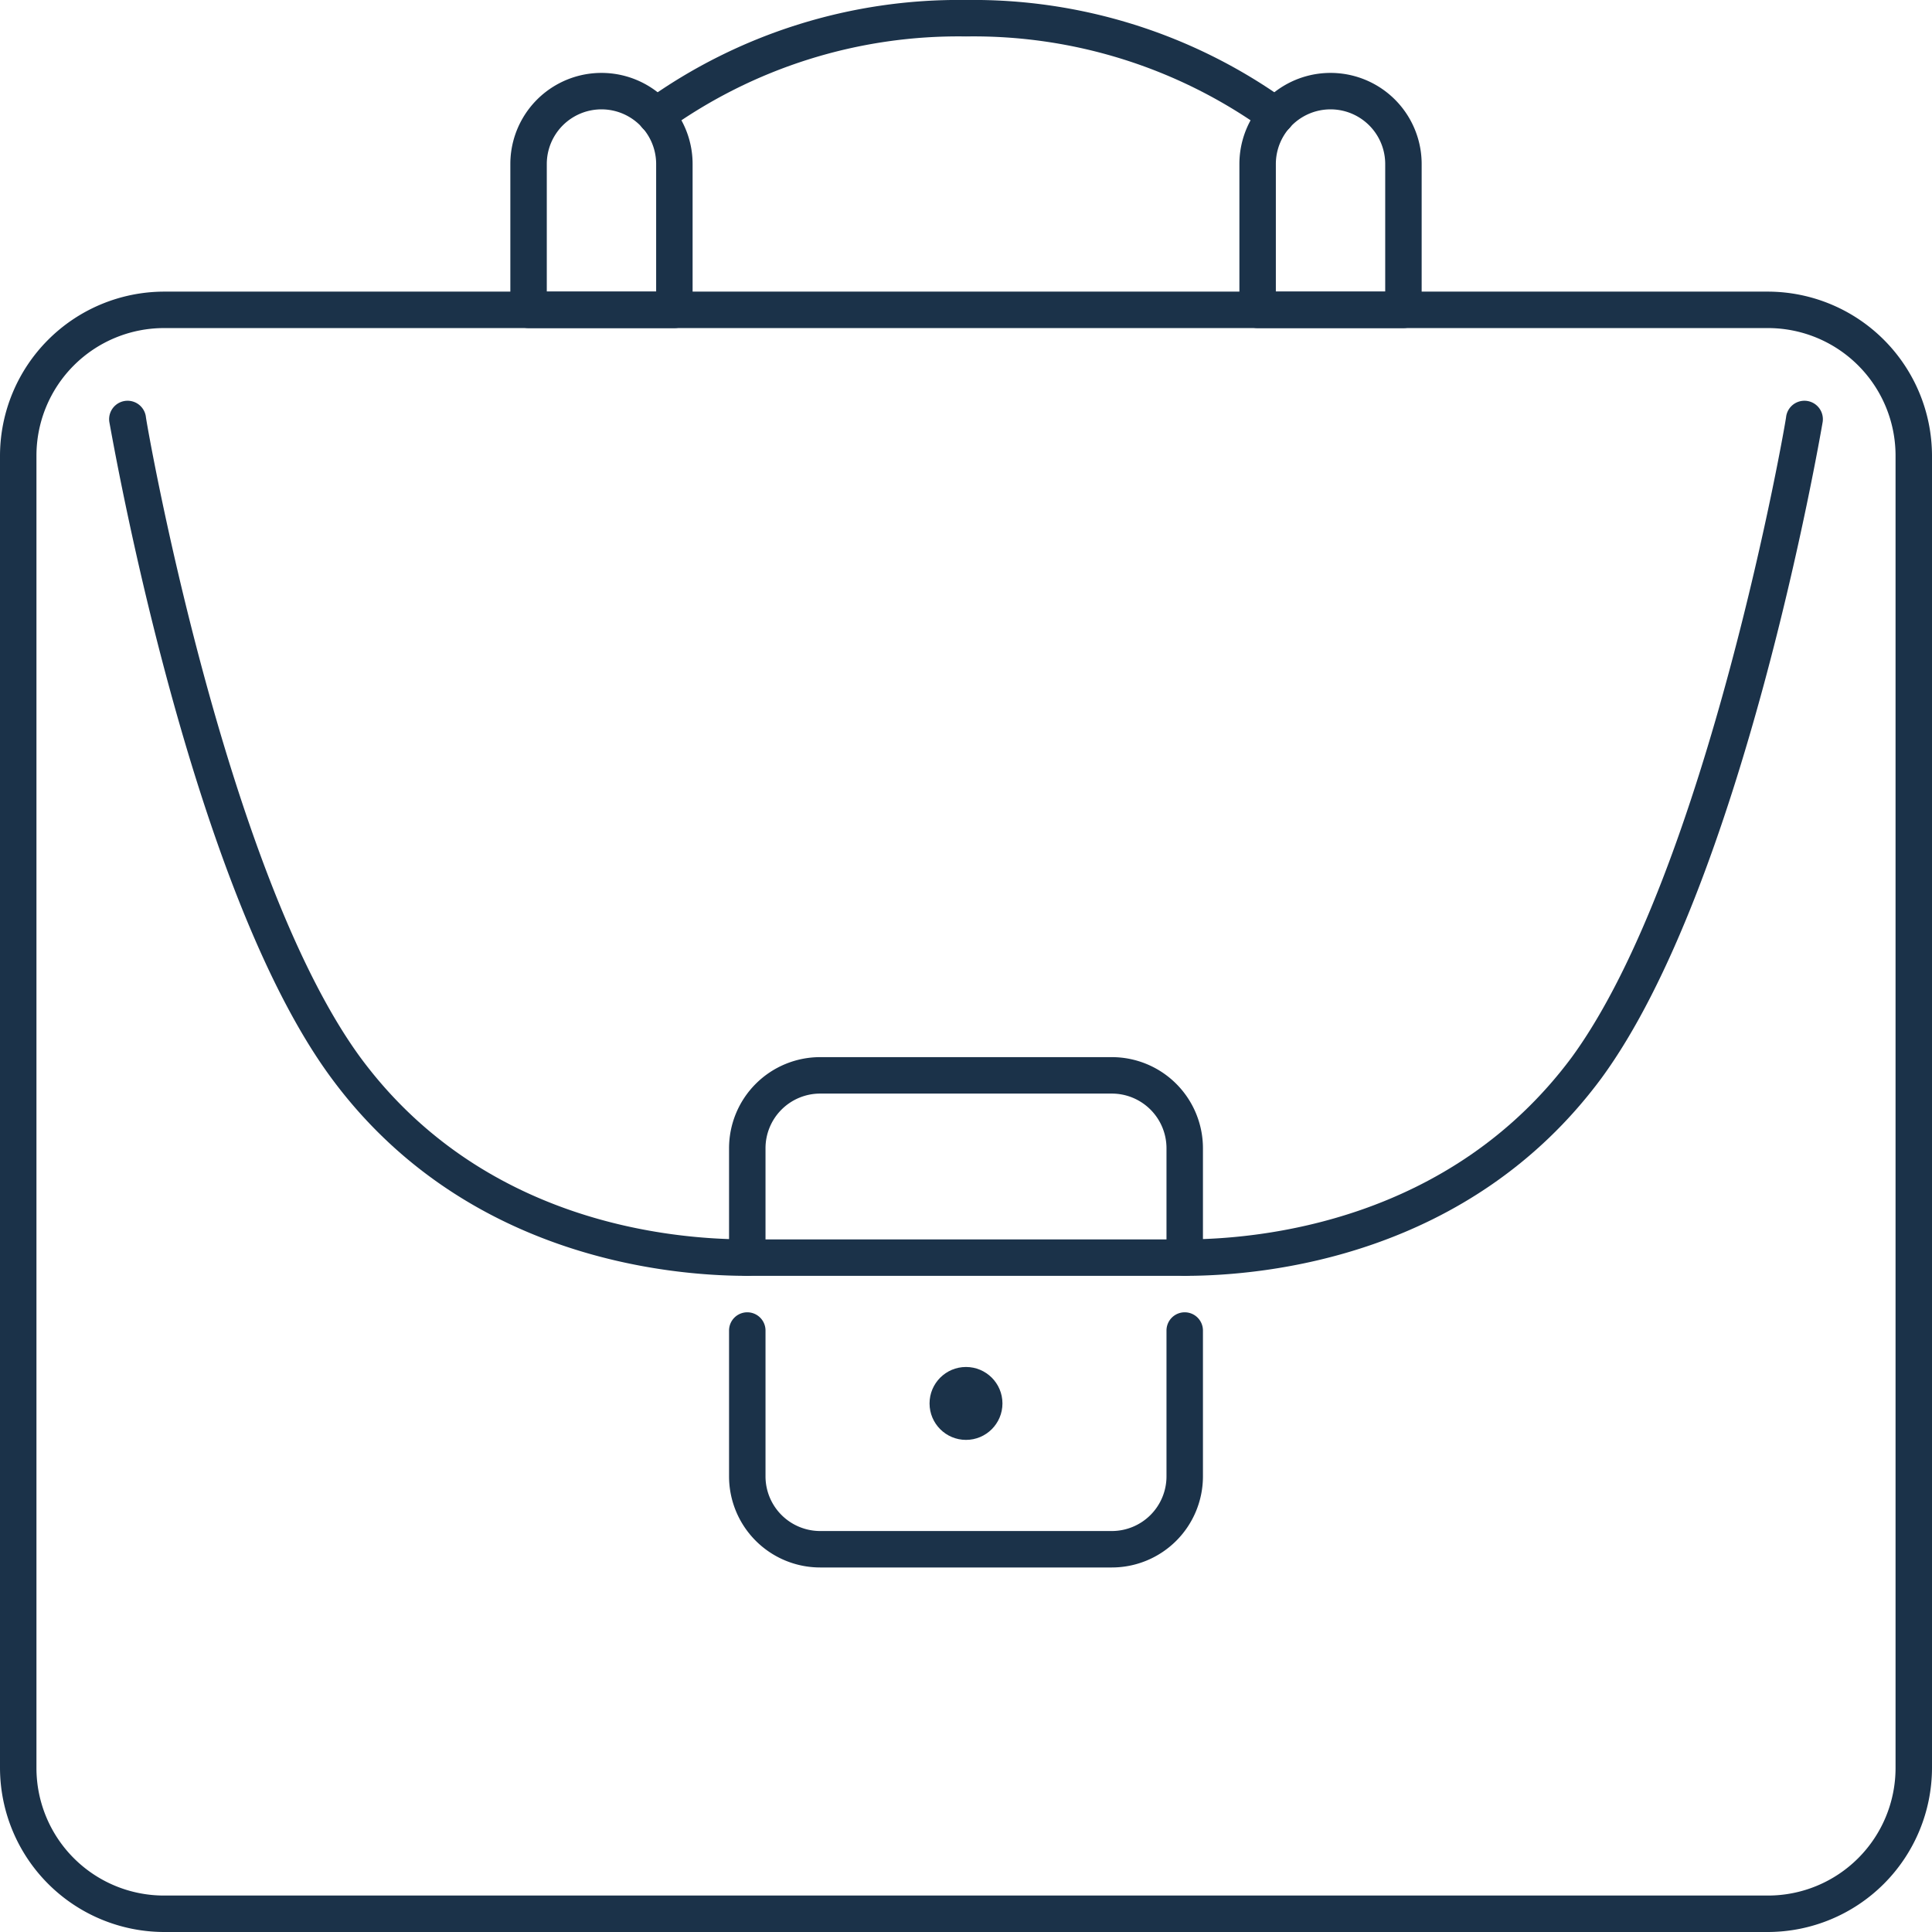 <?xml version="1.0" encoding="UTF-8"?>
<svg xmlns="http://www.w3.org/2000/svg" viewBox="0 0 53 53">
  <defs>
    <style>.cls-1{fill:#1b3249;}</style>
  </defs>
  <title>Asset 221</title>
  <g id="Layer_2" data-name="Layer 2">
    <g id="_1" data-name="1">
      <path class="cls-1" d="M38.5,9h-4a.5.5,0,0,1-.5-.5v-4a2.5,2.5,0,0,1,5,0v4A.5.5,0,0,1,38.5,9ZM35,8h3V4.5a1.5,1.5,0,0,0-3,0Z"></path>
      <path class="cls-1" d="M18.5,9h-4a.5.5,0,0,1-.5-.5v-4a2.5,2.5,0,0,1,5,0v4A.5.5,0,0,1,18.5,9ZM15,8h3V4.5a1.5,1.5,0,0,0-3,0Z"></path>
      <path class="cls-1" d="M48.5,53H4.5A4.51,4.51,0,0,1,0,48.5v-36A4.51,4.51,0,0,1,4.5,8h44A4.51,4.51,0,0,1,53,12.5v36A4.51,4.51,0,0,1,48.5,53ZM4.5,9A3.5,3.5,0,0,0,1,12.5v36A3.5,3.5,0,0,0,4.5,52h44A3.5,3.5,0,0,0,52,48.5v-36A3.5,3.5,0,0,0,48.5,9Z"></path>
      <path class="cls-1" d="M20.5,35c-2.23,0-7.81-.53-11.42-5.44C5.21,24.3,3.1,12.1,3,11.58a.5.5,0,1,1,1-.16C4,11.54,6.16,23.9,9.88,29c3.35,4.55,8.54,5,10.62,5a.5.5,0,0,1,0,1Z"></path>
      <path class="cls-1" d="M32.5,35a.5.5,0,0,1,0-1c2.08,0,7.27-.49,10.62-5C46.84,23.9,49,11.54,49,11.42a.5.5,0,0,1,1,.16c-.09.52-2.2,12.72-6.07,18C40.31,34.47,34.73,35,32.5,35Z"></path>
      <path class="cls-1" d="M32.5,35h-12a.5.5,0,0,1-.5-.5v-3A2.5,2.5,0,0,1,22.5,29h8A2.5,2.5,0,0,1,33,31.5v3A.5.5,0,0,1,32.5,35ZM21,34H32V31.5A1.5,1.5,0,0,0,30.5,30h-8A1.5,1.5,0,0,0,21,31.5Z"></path>
      <path class="cls-1" d="M30.5,43h-8A2.5,2.5,0,0,1,20,40.5v-4a.5.5,0,0,1,1,0v4A1.5,1.5,0,0,0,22.5,42h8A1.5,1.5,0,0,0,32,40.5v-4a.5.5,0,0,1,1,0v4A2.5,2.5,0,0,1,30.5,43Z"></path>
      <circle class="cls-1" cx="26.5" cy="38.5" r="1"></circle>
      <path class="cls-1" d="M35,3.68a.53.53,0,0,1-.29-.1A13.68,13.68,0,0,0,26.5,1a13.68,13.68,0,0,0-8.21,2.58.5.5,0,0,1-.59-.81A14.73,14.73,0,0,1,26.5,0a14.73,14.73,0,0,1,8.8,2.77.51.51,0,0,1,.11.7A.52.52,0,0,1,35,3.68Z"></path>
    </g>
  </g>
</svg>
